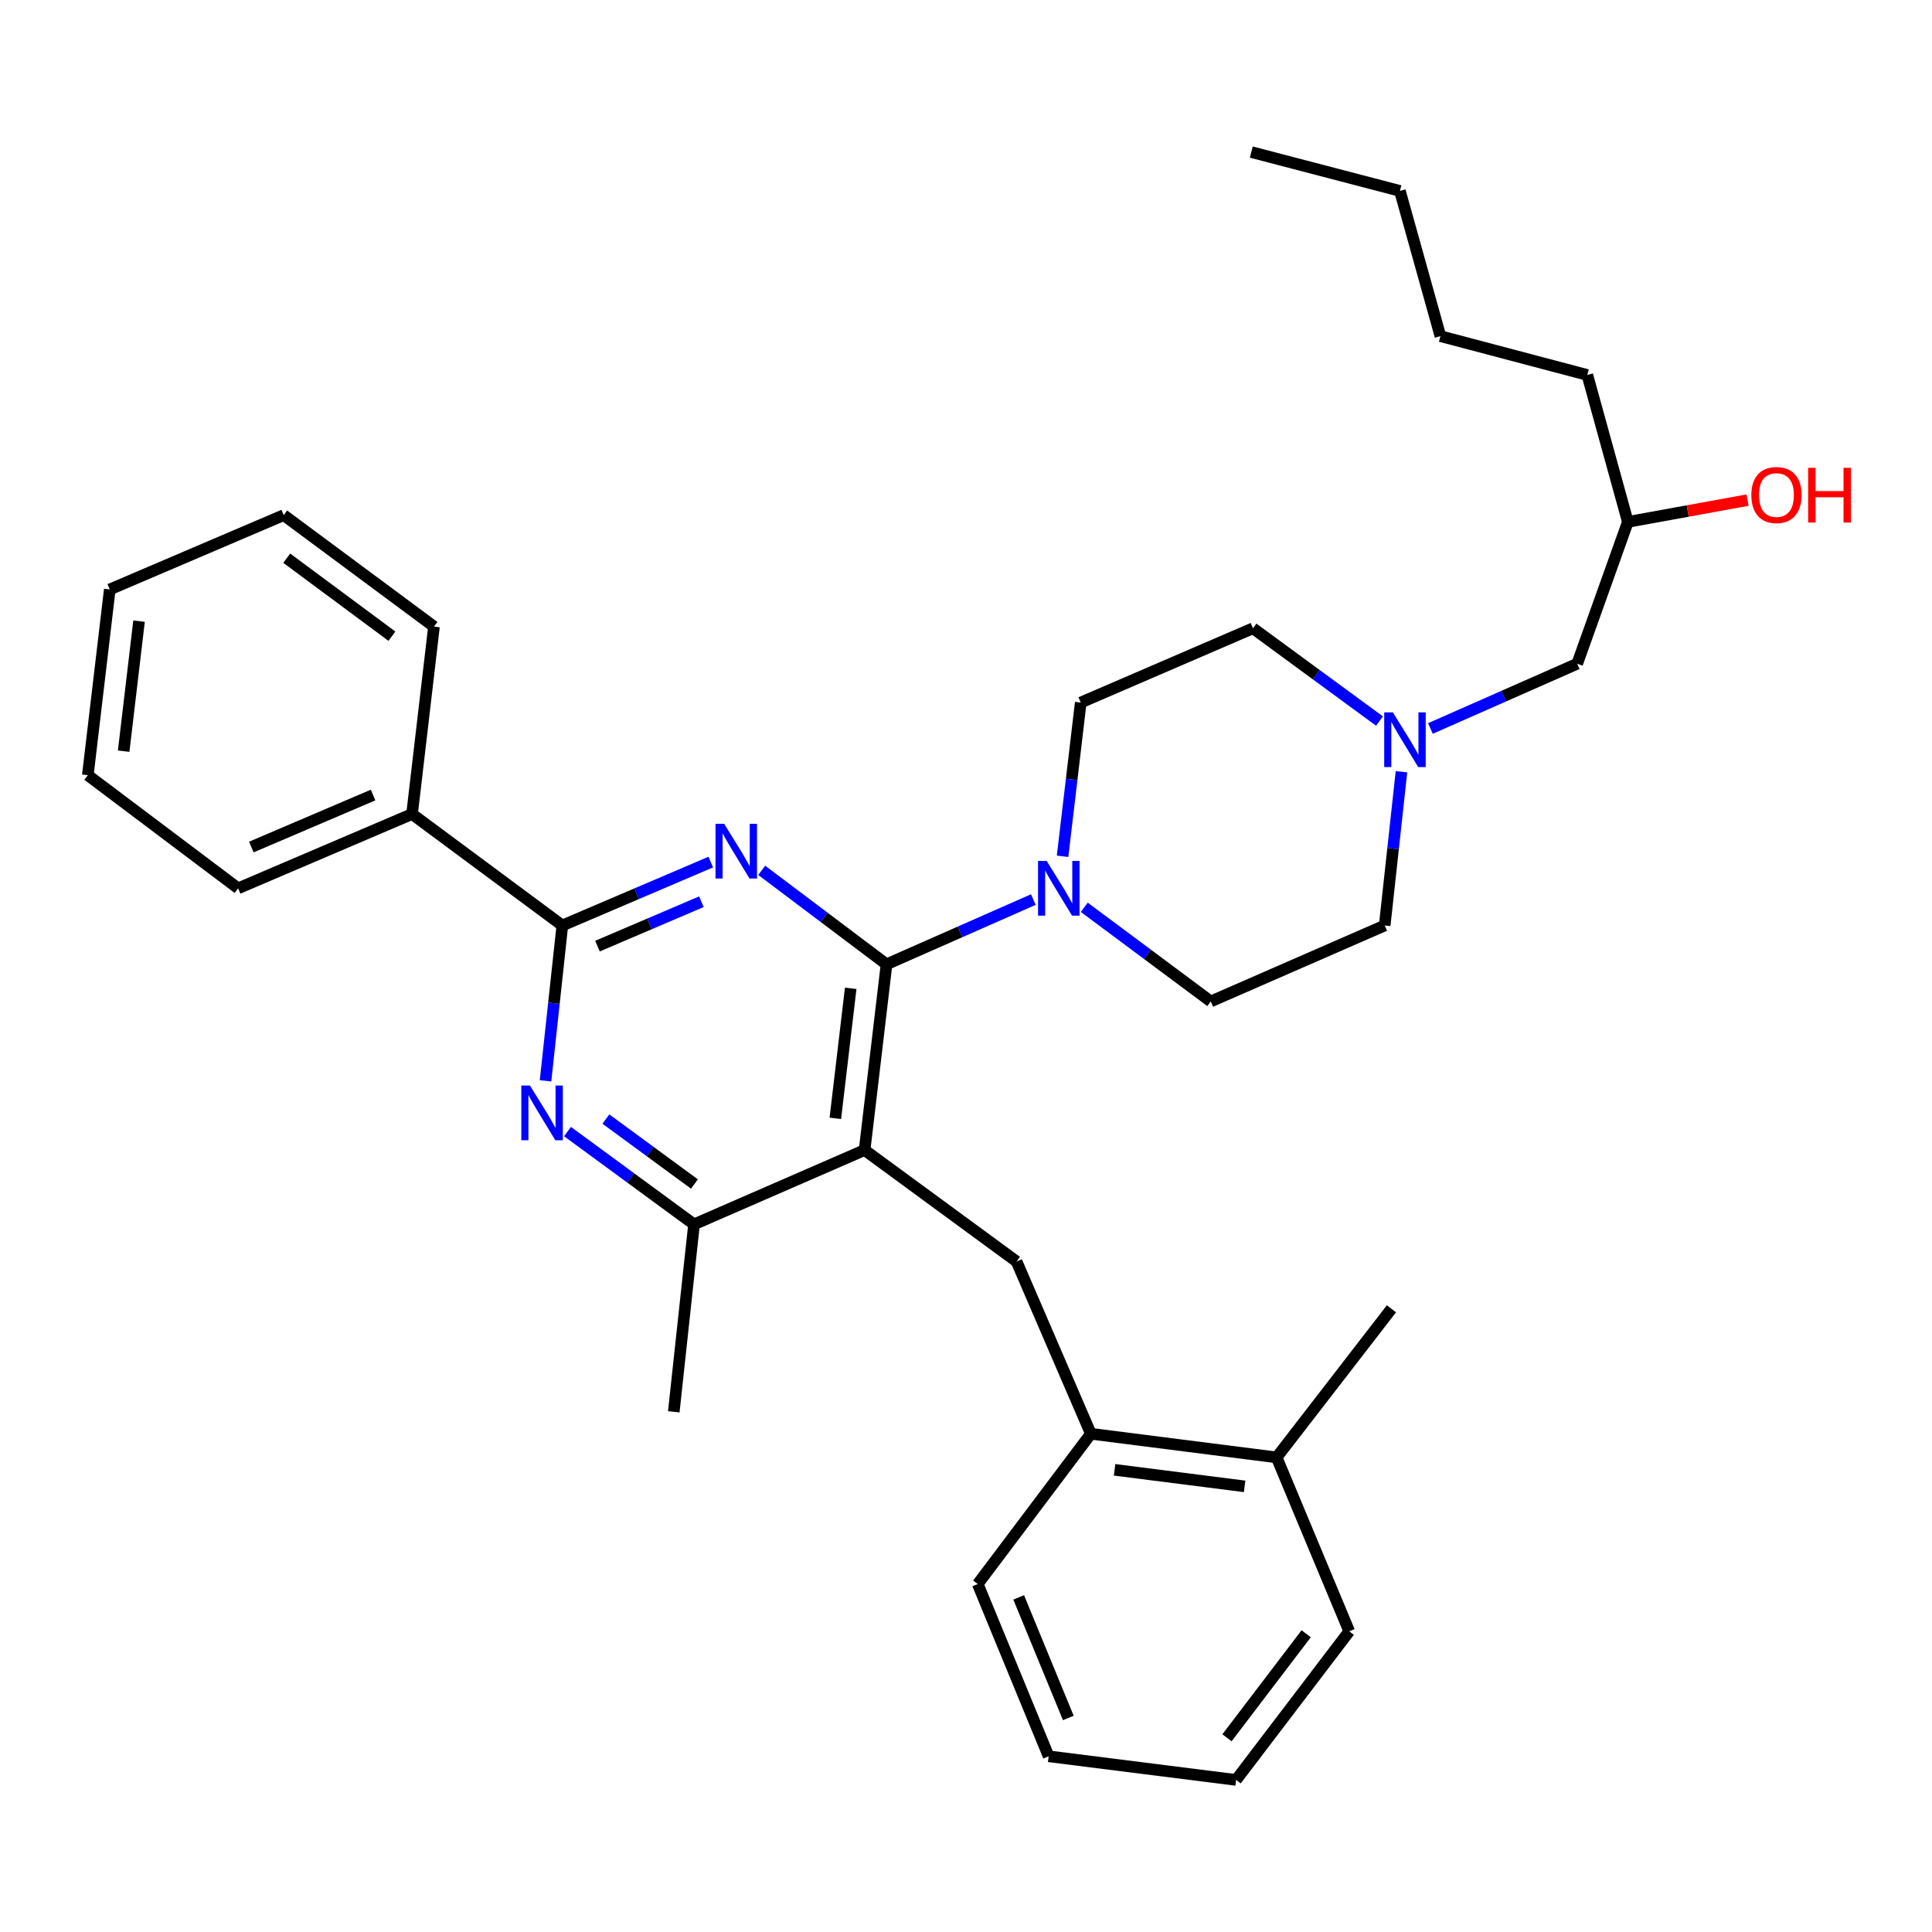<?xml version='1.0' encoding='iso-8859-1'?>
<svg version='1.1' baseProfile='full'
              xmlns='http://www.w3.org/2000/svg'
                      xmlns:rdkit='http://www.rdkit.org/xml'
                      xmlns:xlink='http://www.w3.org/1999/xlink'
                  xml:space='preserve'
width='1000px' height='1000px' viewBox='0 0 1000 1000'>
<!-- END OF HEADER -->
<rect style='opacity:1.0;fill:#FFFFFF;stroke:none' width='1000' height='1000' x='0' y='0'> </rect>
<path class='bond-0' d='M 740.382,377.063 L 778.369,360.306' style='fill:none;fill-rule:evenodd;stroke:#0000FF;stroke-width:6px;stroke-linecap:butt;stroke-linejoin:miter;stroke-opacity:1' />
<path class='bond-0' d='M 778.369,360.306 L 816.355,343.55' style='fill:none;fill-rule:evenodd;stroke:#000000;stroke-width:6px;stroke-linecap:butt;stroke-linejoin:miter;stroke-opacity:1' />
<path class='bond-1' d='M 714.027,373.211 L 681.283,349.2' style='fill:none;fill-rule:evenodd;stroke:#0000FF;stroke-width:6px;stroke-linecap:butt;stroke-linejoin:miter;stroke-opacity:1' />
<path class='bond-1' d='M 681.283,349.2 L 648.538,325.189' style='fill:none;fill-rule:evenodd;stroke:#000000;stroke-width:6px;stroke-linecap:butt;stroke-linejoin:miter;stroke-opacity:1' />
<path class='bond-2' d='M 725.397,399.453 L 721.056,439.24' style='fill:none;fill-rule:evenodd;stroke:#0000FF;stroke-width:6px;stroke-linecap:butt;stroke-linejoin:miter;stroke-opacity:1' />
<path class='bond-2' d='M 721.056,439.24 L 716.715,479.028' style='fill:none;fill-rule:evenodd;stroke:#000000;stroke-width:6px;stroke-linecap:butt;stroke-linejoin:miter;stroke-opacity:1' />
<path class='bond-3' d='M 816.355,343.55 L 842.578,270.132' style='fill:none;fill-rule:evenodd;stroke:#000000;stroke-width:6px;stroke-linecap:butt;stroke-linejoin:miter;stroke-opacity:1' />
<path class='bond-4' d='M 842.578,270.132 L 873.558,264.498' style='fill:none;fill-rule:evenodd;stroke:#000000;stroke-width:6px;stroke-linecap:butt;stroke-linejoin:miter;stroke-opacity:1' />
<path class='bond-4' d='M 873.558,264.498 L 904.538,258.864' style='fill:none;fill-rule:evenodd;stroke:#FF0000;stroke-width:6px;stroke-linecap:butt;stroke-linejoin:miter;stroke-opacity:1' />
<path class='bond-5' d='M 842.578,270.132 L 821.596,194.085' style='fill:none;fill-rule:evenodd;stroke:#000000;stroke-width:6px;stroke-linecap:butt;stroke-linejoin:miter;stroke-opacity:1' />
<path class='bond-6' d='M 648.538,325.189 L 559.388,363.646' style='fill:none;fill-rule:evenodd;stroke:#000000;stroke-width:6px;stroke-linecap:butt;stroke-linejoin:miter;stroke-opacity:1' />
<path class='bond-7' d='M 559.388,363.646 L 554.689,403.432' style='fill:none;fill-rule:evenodd;stroke:#000000;stroke-width:6px;stroke-linecap:butt;stroke-linejoin:miter;stroke-opacity:1' />
<path class='bond-7' d='M 554.689,403.432 L 549.989,443.218' style='fill:none;fill-rule:evenodd;stroke:#0000FF;stroke-width:6px;stroke-linecap:butt;stroke-linejoin:miter;stroke-opacity:1' />
<path class='bond-8' d='M 561.222,469.619 L 593.955,493.985' style='fill:none;fill-rule:evenodd;stroke:#0000FF;stroke-width:6px;stroke-linecap:butt;stroke-linejoin:miter;stroke-opacity:1' />
<path class='bond-8' d='M 593.955,493.985 L 626.689,518.352' style='fill:none;fill-rule:evenodd;stroke:#000000;stroke-width:6px;stroke-linecap:butt;stroke-linejoin:miter;stroke-opacity:1' />
<path class='bond-9' d='M 534.854,465.61 L 496.863,482.367' style='fill:none;fill-rule:evenodd;stroke:#0000FF;stroke-width:6px;stroke-linecap:butt;stroke-linejoin:miter;stroke-opacity:1' />
<path class='bond-9' d='M 496.863,482.367 L 458.871,499.123' style='fill:none;fill-rule:evenodd;stroke:#000000;stroke-width:6px;stroke-linecap:butt;stroke-linejoin:miter;stroke-opacity:1' />
<path class='bond-10' d='M 626.689,518.352 L 716.715,479.028' style='fill:none;fill-rule:evenodd;stroke:#000000;stroke-width:6px;stroke-linecap:butt;stroke-linejoin:miter;stroke-opacity:1' />
<path class='bond-11' d='M 821.596,194.085 L 745.558,173.989' style='fill:none;fill-rule:evenodd;stroke:#000000;stroke-width:6px;stroke-linecap:butt;stroke-linejoin:miter;stroke-opacity:1' />
<path class='bond-12' d='M 745.558,173.989 L 724.586,98.818' style='fill:none;fill-rule:evenodd;stroke:#000000;stroke-width:6px;stroke-linecap:butt;stroke-linejoin:miter;stroke-opacity:1' />
<path class='bond-13' d='M 526.172,652.953 L 564.629,742.112' style='fill:none;fill-rule:evenodd;stroke:#000000;stroke-width:6px;stroke-linecap:butt;stroke-linejoin:miter;stroke-opacity:1' />
<path class='bond-14' d='M 526.172,652.953 L 447.513,595.267' style='fill:none;fill-rule:evenodd;stroke:#000000;stroke-width:6px;stroke-linecap:butt;stroke-linejoin:miter;stroke-opacity:1' />
<path class='bond-15' d='M 447.513,595.267 L 359.231,633.724' style='fill:none;fill-rule:evenodd;stroke:#000000;stroke-width:6px;stroke-linecap:butt;stroke-linejoin:miter;stroke-opacity:1' />
<path class='bond-16' d='M 447.513,595.267 L 458.871,499.123' style='fill:none;fill-rule:evenodd;stroke:#000000;stroke-width:6px;stroke-linecap:butt;stroke-linejoin:miter;stroke-opacity:1' />
<path class='bond-16' d='M 432.368,578.855 L 440.318,511.554' style='fill:none;fill-rule:evenodd;stroke:#000000;stroke-width:6px;stroke-linecap:butt;stroke-linejoin:miter;stroke-opacity:1' />
<path class='bond-17' d='M 293.751,585.703 L 326.491,609.714' style='fill:none;fill-rule:evenodd;stroke:#0000FF;stroke-width:6px;stroke-linecap:butt;stroke-linejoin:miter;stroke-opacity:1' />
<path class='bond-17' d='M 326.491,609.714 L 359.231,633.724' style='fill:none;fill-rule:evenodd;stroke:#000000;stroke-width:6px;stroke-linecap:butt;stroke-linejoin:miter;stroke-opacity:1' />
<path class='bond-17' d='M 313.607,579.225 L 336.525,596.032' style='fill:none;fill-rule:evenodd;stroke:#0000FF;stroke-width:6px;stroke-linecap:butt;stroke-linejoin:miter;stroke-opacity:1' />
<path class='bond-17' d='M 336.525,596.032 L 359.443,612.839' style='fill:none;fill-rule:evenodd;stroke:#000000;stroke-width:6px;stroke-linecap:butt;stroke-linejoin:miter;stroke-opacity:1' />
<path class='bond-18' d='M 282.368,559.439 L 286.715,519.233' style='fill:none;fill-rule:evenodd;stroke:#0000FF;stroke-width:6px;stroke-linecap:butt;stroke-linejoin:miter;stroke-opacity:1' />
<path class='bond-18' d='M 286.715,519.233 L 291.063,479.028' style='fill:none;fill-rule:evenodd;stroke:#000000;stroke-width:6px;stroke-linecap:butt;stroke-linejoin:miter;stroke-opacity:1' />
<path class='bond-19' d='M 359.231,633.724 L 348.749,730.744' style='fill:none;fill-rule:evenodd;stroke:#000000;stroke-width:6px;stroke-linecap:butt;stroke-linejoin:miter;stroke-opacity:1' />
<path class='bond-20' d='M 458.871,499.123 L 426.567,474.805' style='fill:none;fill-rule:evenodd;stroke:#000000;stroke-width:6px;stroke-linecap:butt;stroke-linejoin:miter;stroke-opacity:1' />
<path class='bond-20' d='M 426.567,474.805 L 394.263,450.487' style='fill:none;fill-rule:evenodd;stroke:#0000FF;stroke-width:6px;stroke-linecap:butt;stroke-linejoin:miter;stroke-opacity:1' />
<path class='bond-21' d='M 367.902,446.204 L 329.483,462.616' style='fill:none;fill-rule:evenodd;stroke:#0000FF;stroke-width:6px;stroke-linecap:butt;stroke-linejoin:miter;stroke-opacity:1' />
<path class='bond-21' d='M 329.483,462.616 L 291.063,479.028' style='fill:none;fill-rule:evenodd;stroke:#000000;stroke-width:6px;stroke-linecap:butt;stroke-linejoin:miter;stroke-opacity:1' />
<path class='bond-21' d='M 363.041,466.73 L 336.148,478.218' style='fill:none;fill-rule:evenodd;stroke:#0000FF;stroke-width:6px;stroke-linecap:butt;stroke-linejoin:miter;stroke-opacity:1' />
<path class='bond-21' d='M 336.148,478.218 L 309.254,489.706' style='fill:none;fill-rule:evenodd;stroke:#000000;stroke-width:6px;stroke-linecap:butt;stroke-linejoin:miter;stroke-opacity:1' />
<path class='bond-22' d='M 291.063,479.028 L 213.272,421.341' style='fill:none;fill-rule:evenodd;stroke:#000000;stroke-width:6px;stroke-linecap:butt;stroke-linejoin:miter;stroke-opacity:1' />
<path class='bond-23' d='M 213.272,421.341 L 123.246,459.799' style='fill:none;fill-rule:evenodd;stroke:#000000;stroke-width:6px;stroke-linecap:butt;stroke-linejoin:miter;stroke-opacity:1' />
<path class='bond-23' d='M 193.103,411.508 L 130.085,438.428' style='fill:none;fill-rule:evenodd;stroke:#000000;stroke-width:6px;stroke-linecap:butt;stroke-linejoin:miter;stroke-opacity:1' />
<path class='bond-24' d='M 213.272,421.341 L 224.63,324.321' style='fill:none;fill-rule:evenodd;stroke:#000000;stroke-width:6px;stroke-linecap:butt;stroke-linejoin:miter;stroke-opacity:1' />
<path class='bond-25' d='M 123.246,459.799 L 45.455,401.236' style='fill:none;fill-rule:evenodd;stroke:#000000;stroke-width:6px;stroke-linecap:butt;stroke-linejoin:miter;stroke-opacity:1' />
<path class='bond-26' d='M 224.63,324.321 L 146.848,266.635' style='fill:none;fill-rule:evenodd;stroke:#000000;stroke-width:6px;stroke-linecap:butt;stroke-linejoin:miter;stroke-opacity:1' />
<path class='bond-26' d='M 202.856,329.296 L 148.409,288.916' style='fill:none;fill-rule:evenodd;stroke:#000000;stroke-width:6px;stroke-linecap:butt;stroke-linejoin:miter;stroke-opacity:1' />
<path class='bond-27' d='M 564.629,742.112 L 660.773,754.347' style='fill:none;fill-rule:evenodd;stroke:#000000;stroke-width:6px;stroke-linecap:butt;stroke-linejoin:miter;stroke-opacity:1' />
<path class='bond-27' d='M 576.909,760.778 L 644.209,769.342' style='fill:none;fill-rule:evenodd;stroke:#000000;stroke-width:6px;stroke-linecap:butt;stroke-linejoin:miter;stroke-opacity:1' />
<path class='bond-28' d='M 564.629,742.112 L 506.076,819.894' style='fill:none;fill-rule:evenodd;stroke:#000000;stroke-width:6px;stroke-linecap:butt;stroke-linejoin:miter;stroke-opacity:1' />
<path class='bond-29' d='M 660.773,754.347 L 720.212,677.432' style='fill:none;fill-rule:evenodd;stroke:#000000;stroke-width:6px;stroke-linecap:butt;stroke-linejoin:miter;stroke-opacity:1' />
<path class='bond-30' d='M 660.773,754.347 L 698.363,844.373' style='fill:none;fill-rule:evenodd;stroke:#000000;stroke-width:6px;stroke-linecap:butt;stroke-linejoin:miter;stroke-opacity:1' />
<path class='bond-31' d='M 698.363,844.373 L 639.8,921.287' style='fill:none;fill-rule:evenodd;stroke:#000000;stroke-width:6px;stroke-linecap:butt;stroke-linejoin:miter;stroke-opacity:1' />
<path class='bond-31' d='M 676.079,845.632 L 635.086,899.472' style='fill:none;fill-rule:evenodd;stroke:#000000;stroke-width:6px;stroke-linecap:butt;stroke-linejoin:miter;stroke-opacity:1' />
<path class='bond-32' d='M 506.076,819.894 L 542.78,909.053' style='fill:none;fill-rule:evenodd;stroke:#000000;stroke-width:6px;stroke-linecap:butt;stroke-linejoin:miter;stroke-opacity:1' />
<path class='bond-32' d='M 527.271,826.809 L 552.964,889.22' style='fill:none;fill-rule:evenodd;stroke:#000000;stroke-width:6px;stroke-linecap:butt;stroke-linejoin:miter;stroke-opacity:1' />
<path class='bond-33' d='M 639.8,921.287 L 542.78,909.053' style='fill:none;fill-rule:evenodd;stroke:#000000;stroke-width:6px;stroke-linecap:butt;stroke-linejoin:miter;stroke-opacity:1' />
<path class='bond-34' d='M 45.455,401.236 L 56.822,305.093' style='fill:none;fill-rule:evenodd;stroke:#000000;stroke-width:6px;stroke-linecap:butt;stroke-linejoin:miter;stroke-opacity:1' />
<path class='bond-34' d='M 64.009,388.807 L 71.966,321.506' style='fill:none;fill-rule:evenodd;stroke:#000000;stroke-width:6px;stroke-linecap:butt;stroke-linejoin:miter;stroke-opacity:1' />
<path class='bond-35' d='M 146.848,266.635 L 56.822,305.093' style='fill:none;fill-rule:evenodd;stroke:#000000;stroke-width:6px;stroke-linecap:butt;stroke-linejoin:miter;stroke-opacity:1' />
<path class='bond-36' d='M 724.586,98.818 L 647.671,78.713' style='fill:none;fill-rule:evenodd;stroke:#000000;stroke-width:6px;stroke-linecap:butt;stroke-linejoin:miter;stroke-opacity:1' />
<path  class='atom-0' d='M 720.946 368.715
L 730.226 383.715
Q 731.146 385.195, 732.626 387.875
Q 734.106 390.555, 734.186 390.715
L 734.186 368.715
L 737.946 368.715
L 737.946 397.035
L 734.066 397.035
L 724.106 380.635
Q 722.946 378.715, 721.706 376.515
Q 720.506 374.315, 720.146 373.635
L 720.146 397.035
L 716.466 397.035
L 716.466 368.715
L 720.946 368.715
' fill='#0000FF'/>
<path  class='atom-3' d='M 906.493 256.224
Q 906.493 249.424, 909.853 245.624
Q 913.213 241.824, 919.493 241.824
Q 925.773 241.824, 929.133 245.624
Q 932.493 249.424, 932.493 256.224
Q 932.493 263.104, 929.093 267.024
Q 925.693 270.904, 919.493 270.904
Q 913.253 270.904, 909.853 267.024
Q 906.493 263.144, 906.493 256.224
M 919.493 267.704
Q 923.813 267.704, 926.133 264.824
Q 928.493 261.904, 928.493 256.224
Q 928.493 250.664, 926.133 247.864
Q 923.813 245.024, 919.493 245.024
Q 915.173 245.024, 912.813 247.824
Q 910.493 250.624, 910.493 256.224
Q 910.493 261.944, 912.813 264.824
Q 915.173 267.704, 919.493 267.704
' fill='#FF0000'/>
<path  class='atom-3' d='M 935.893 242.144
L 939.733 242.144
L 939.733 254.184
L 954.213 254.184
L 954.213 242.144
L 958.053 242.144
L 958.053 270.464
L 954.213 270.464
L 954.213 257.384
L 939.733 257.384
L 939.733 270.464
L 935.893 270.464
L 935.893 242.144
' fill='#FF0000'/>
<path  class='atom-6' d='M 541.77 445.639
L 551.05 460.639
Q 551.97 462.119, 553.45 464.799
Q 554.93 467.479, 555.01 467.639
L 555.01 445.639
L 558.77 445.639
L 558.77 473.959
L 554.89 473.959
L 544.93 457.559
Q 543.77 455.639, 542.53 453.439
Q 541.33 451.239, 540.97 450.559
L 540.97 473.959
L 537.29 473.959
L 537.29 445.639
L 541.77 445.639
' fill='#0000FF'/>
<path  class='atom-13' d='M 274.312 561.878
L 283.592 576.878
Q 284.512 578.358, 285.992 581.038
Q 287.472 583.718, 287.552 583.878
L 287.552 561.878
L 291.312 561.878
L 291.312 590.198
L 287.432 590.198
L 277.472 573.798
Q 276.312 571.878, 275.072 569.678
Q 273.872 567.478, 273.512 566.798
L 273.512 590.198
L 269.832 590.198
L 269.832 561.878
L 274.312 561.878
' fill='#0000FF'/>
<path  class='atom-16' d='M 374.829 426.41
L 384.109 441.41
Q 385.029 442.89, 386.509 445.57
Q 387.989 448.25, 388.069 448.41
L 388.069 426.41
L 391.829 426.41
L 391.829 454.73
L 387.949 454.73
L 377.989 438.33
Q 376.829 436.41, 375.589 434.21
Q 374.389 432.01, 374.029 431.33
L 374.029 454.73
L 370.349 454.73
L 370.349 426.41
L 374.829 426.41
' fill='#0000FF'/>
</svg>
